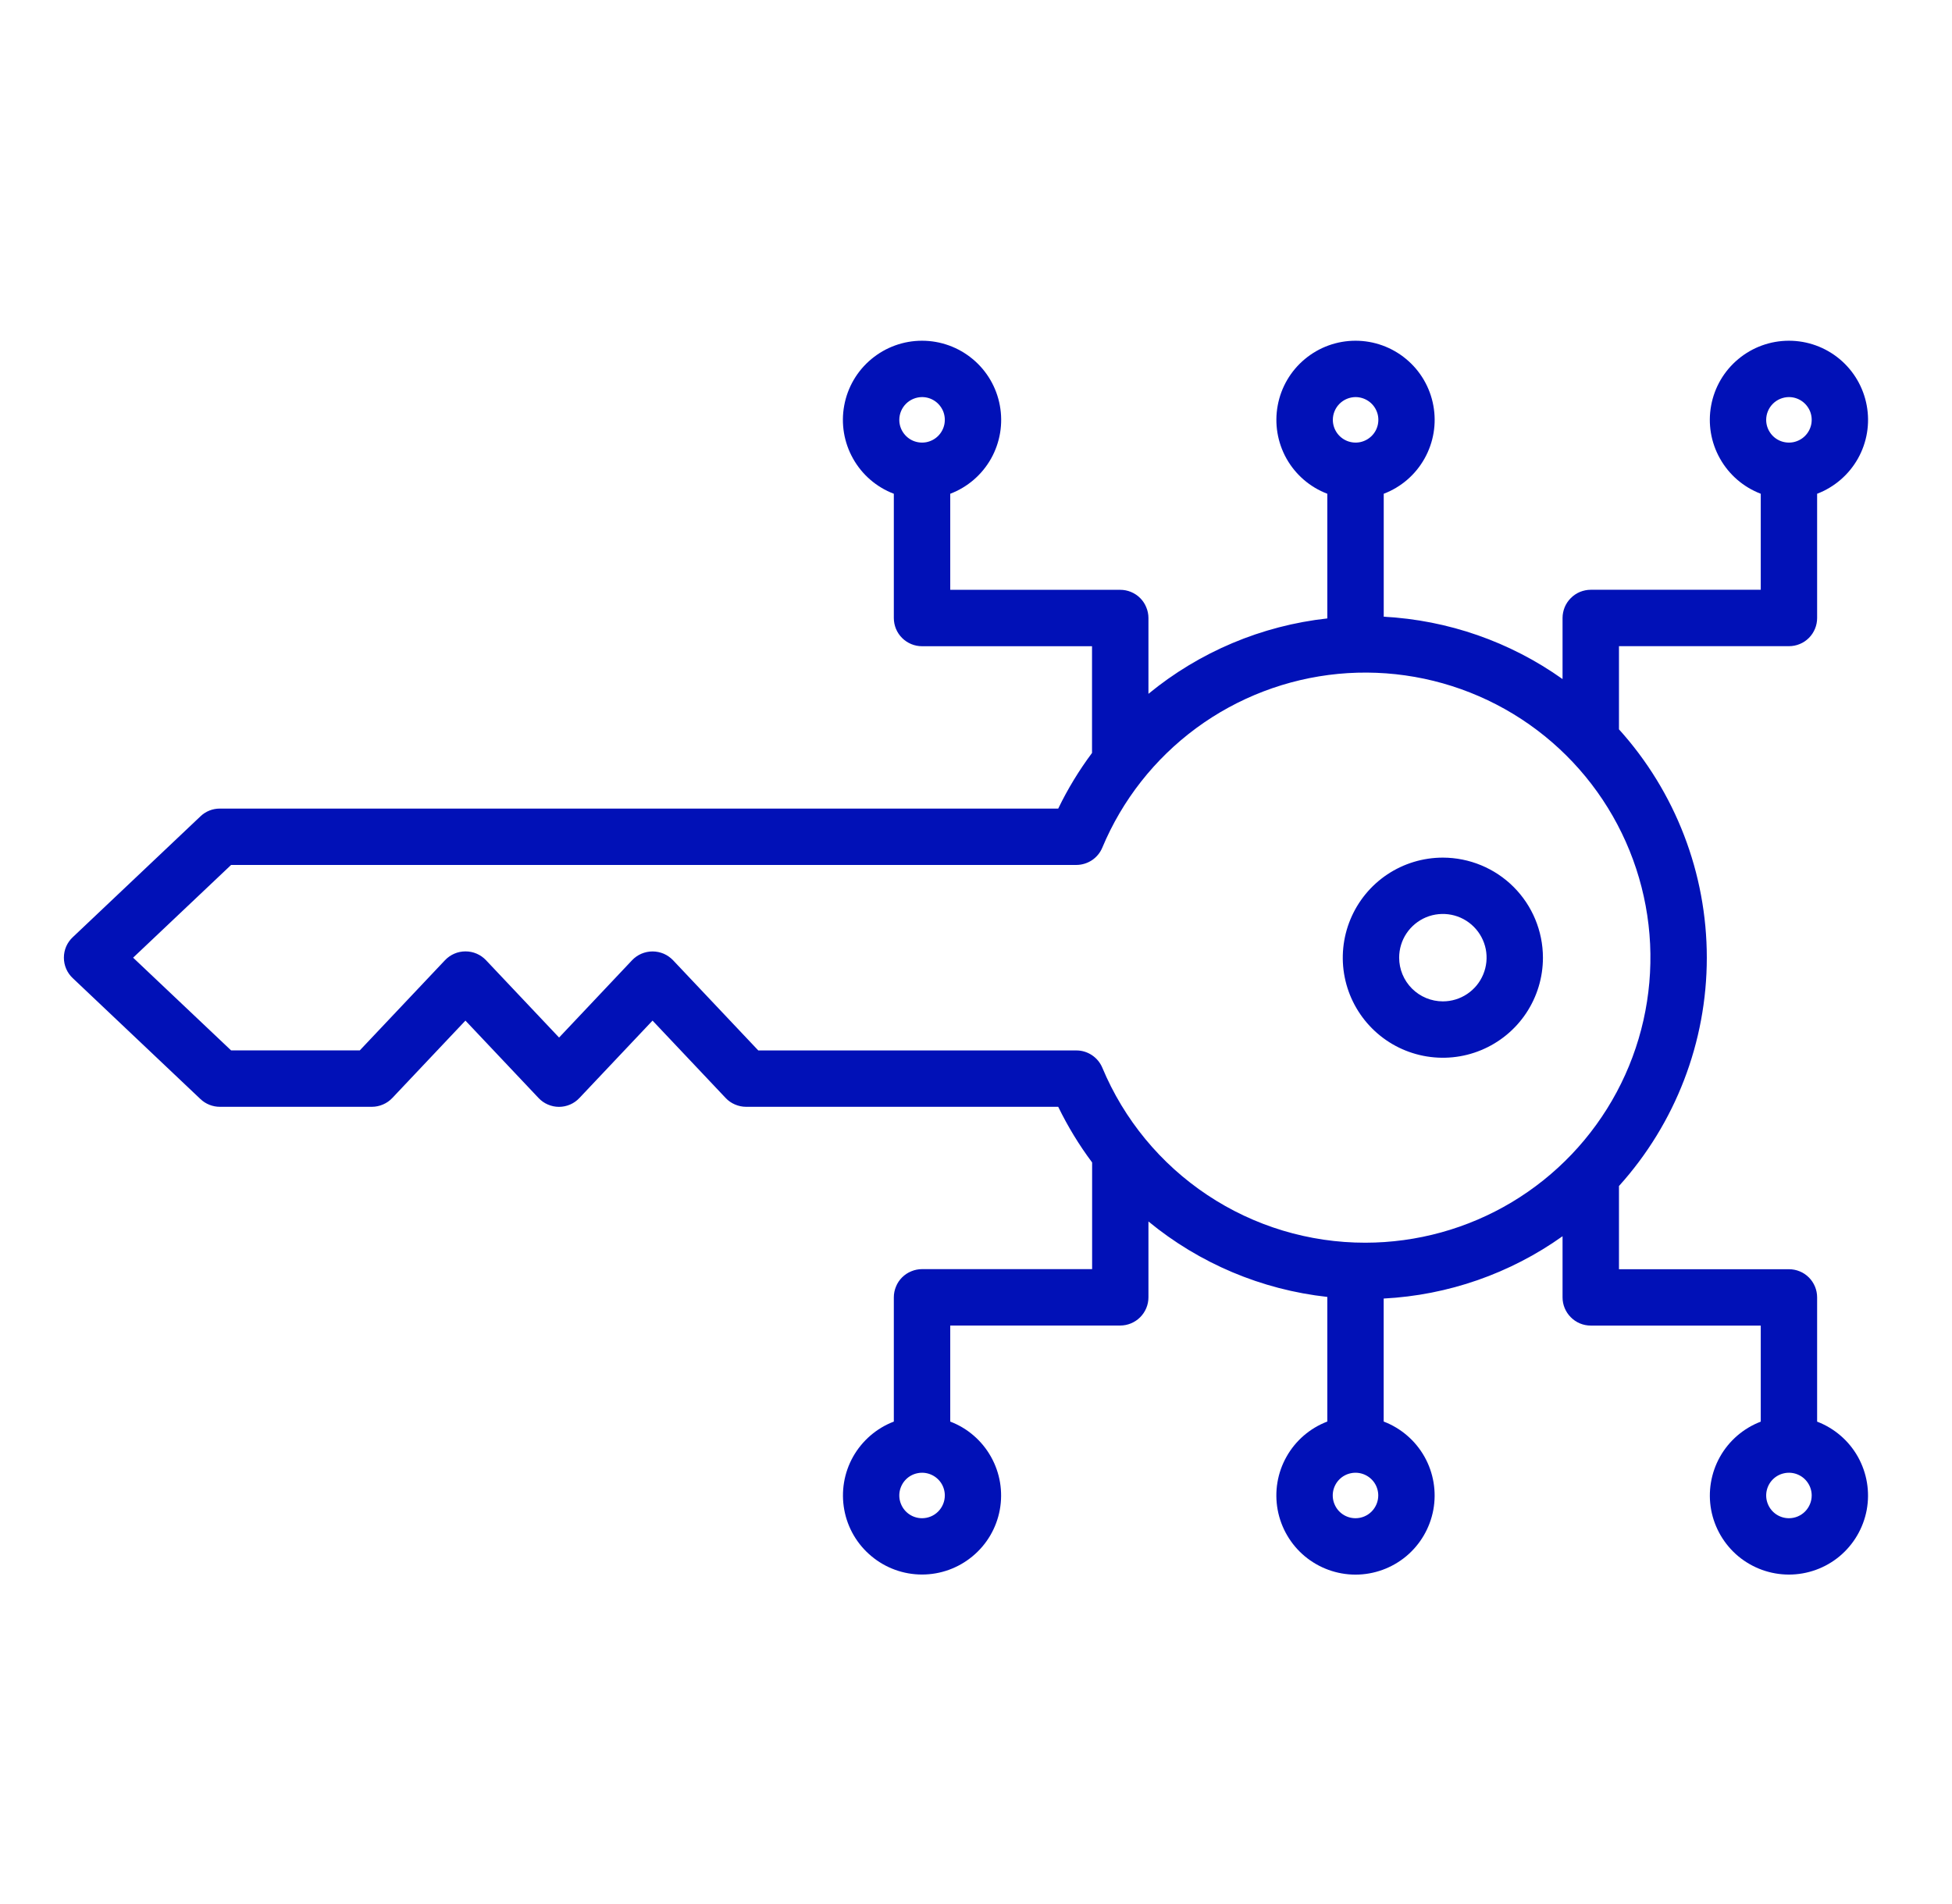 <svg xmlns="http://www.w3.org/2000/svg" width="41" height="40" viewBox="0 0 41 40" fill="none"><path fill-rule="evenodd" clip-rule="evenodd" d="M28.678 26.107C27.497 26.108 26.342 25.76 25.359 25.105C24.376 24.451 23.608 23.52 23.153 22.43C23.108 22.323 23.032 22.231 22.934 22.166C22.837 22.102 22.723 22.067 22.606 22.068H15.927L14.137 20.173C14.081 20.115 14.015 20.068 13.941 20.036C13.867 20.005 13.787 19.988 13.706 19.988C13.626 19.988 13.546 20.005 13.472 20.036C13.398 20.068 13.331 20.115 13.276 20.173L11.743 21.797L10.208 20.172C10.152 20.113 10.086 20.067 10.012 20.035C9.938 20.003 9.858 19.987 9.778 19.987C9.697 19.987 9.617 20.003 9.543 20.035C9.469 20.067 9.403 20.113 9.347 20.172L7.557 22.067H4.854L2.796 20.119L4.854 18.171H22.606C22.723 18.171 22.837 18.136 22.935 18.072C23.032 18.007 23.108 17.915 23.153 17.807C23.571 16.807 24.253 15.94 25.125 15.297C25.997 14.655 27.028 14.261 28.106 14.157C29.185 14.054 30.271 14.245 31.25 14.711C32.228 15.176 33.062 15.898 33.662 16.8C34.262 17.702 34.607 18.75 34.659 19.832C34.71 20.914 34.468 21.99 33.956 22.945C33.445 23.9 32.684 24.699 31.754 25.256C30.825 25.812 29.762 26.106 28.678 26.107ZM28.471 31.895C28.377 31.895 28.284 31.867 28.206 31.815C28.127 31.762 28.066 31.688 28.03 31.6C27.993 31.513 27.984 31.417 28.002 31.324C28.021 31.231 28.066 31.146 28.133 31.079C28.2 31.012 28.285 30.967 28.378 30.949C28.471 30.93 28.567 30.94 28.654 30.976C28.741 31.012 28.816 31.073 28.869 31.152C28.921 31.23 28.949 31.323 28.949 31.417C28.949 31.544 28.898 31.665 28.809 31.755C28.719 31.845 28.598 31.895 28.471 31.895ZM28.471 8.342C28.566 8.342 28.658 8.37 28.737 8.422C28.816 8.474 28.878 8.549 28.914 8.636C28.951 8.723 28.96 8.819 28.942 8.912C28.924 9.005 28.879 9.09 28.812 9.157C28.745 9.224 28.66 9.27 28.567 9.289C28.475 9.307 28.379 9.298 28.291 9.262C28.204 9.226 28.129 9.165 28.076 9.086C28.024 9.008 27.995 8.915 27.995 8.821C27.995 8.694 28.046 8.572 28.135 8.483C28.225 8.393 28.346 8.343 28.473 8.342H28.471ZM37.575 31.895C37.481 31.895 37.388 31.867 37.31 31.815C37.231 31.762 37.17 31.688 37.134 31.6C37.097 31.513 37.088 31.417 37.106 31.324C37.125 31.231 37.17 31.146 37.237 31.079C37.304 31.012 37.389 30.967 37.482 30.949C37.575 30.93 37.671 30.94 37.758 30.976C37.845 31.012 37.92 31.073 37.972 31.152C38.025 31.23 38.053 31.323 38.053 31.417C38.053 31.544 38.002 31.665 37.913 31.755C37.823 31.845 37.702 31.895 37.575 31.895ZM19.367 31.895C19.273 31.895 19.18 31.867 19.102 31.815C19.023 31.762 18.962 31.688 18.926 31.6C18.889 31.513 18.88 31.417 18.898 31.324C18.917 31.231 18.962 31.146 19.029 31.079C19.096 31.012 19.181 30.967 19.274 30.949C19.367 30.93 19.463 30.94 19.55 30.976C19.637 31.012 19.712 31.073 19.765 31.152C19.817 31.23 19.845 31.323 19.845 31.417C19.845 31.544 19.794 31.665 19.705 31.755C19.615 31.845 19.494 31.895 19.367 31.895ZM19.367 8.342C19.462 8.342 19.554 8.37 19.633 8.423C19.711 8.475 19.772 8.55 19.809 8.637C19.845 8.725 19.854 8.821 19.836 8.913C19.817 9.006 19.772 9.091 19.705 9.158C19.638 9.225 19.553 9.27 19.461 9.289C19.368 9.307 19.272 9.298 19.184 9.262C19.097 9.226 19.023 9.165 18.97 9.086C18.917 9.008 18.889 8.915 18.889 8.821C18.889 8.694 18.94 8.572 19.029 8.483C19.119 8.393 19.24 8.343 19.367 8.342ZM37.575 8.342C37.67 8.342 37.762 8.37 37.841 8.423C37.919 8.475 37.98 8.55 38.017 8.637C38.053 8.725 38.062 8.821 38.044 8.913C38.025 9.006 37.98 9.091 37.913 9.158C37.846 9.225 37.761 9.27 37.669 9.289C37.576 9.307 37.48 9.298 37.392 9.262C37.305 9.226 37.23 9.165 37.178 9.086C37.125 9.008 37.097 8.915 37.097 8.821C37.097 8.694 37.148 8.572 37.237 8.483C37.327 8.393 37.448 8.343 37.575 8.342ZM37.575 13.575C37.653 13.575 37.73 13.56 37.802 13.53C37.874 13.501 37.939 13.457 37.994 13.402C38.049 13.347 38.092 13.282 38.122 13.21C38.152 13.138 38.167 13.061 38.167 12.983V10.373C38.53 10.234 38.833 9.973 39.024 9.634C39.214 9.296 39.28 8.901 39.209 8.519C39.139 8.137 38.937 7.791 38.639 7.543C38.34 7.294 37.964 7.158 37.575 7.158C37.187 7.158 36.81 7.294 36.512 7.543C36.213 7.791 36.011 8.137 35.941 8.519C35.87 8.901 35.936 9.296 36.127 9.634C36.317 9.973 36.62 10.234 36.983 10.373V12.39H33.413C33.335 12.39 33.258 12.406 33.186 12.435C33.114 12.465 33.049 12.509 32.994 12.564C32.939 12.619 32.895 12.684 32.865 12.756C32.836 12.828 32.82 12.905 32.82 12.982V14.266C31.718 13.482 30.415 13.028 29.064 12.956V10.373C29.427 10.235 29.73 9.974 29.92 9.635C30.111 9.296 30.177 8.901 30.106 8.519C30.036 8.137 29.834 7.791 29.535 7.543C29.236 7.294 28.86 7.158 28.471 7.158C28.083 7.158 27.706 7.294 27.408 7.543C27.109 7.791 26.907 8.137 26.837 8.519C26.766 8.901 26.832 9.296 27.022 9.635C27.213 9.974 27.516 10.235 27.879 10.373V12.992C26.499 13.144 25.194 13.695 24.122 14.576V12.983C24.122 12.905 24.106 12.828 24.076 12.757C24.047 12.685 24.003 12.619 23.948 12.564C23.893 12.509 23.828 12.466 23.756 12.436C23.684 12.406 23.607 12.391 23.529 12.391H19.959V10.373C20.322 10.235 20.625 9.974 20.816 9.635C21.006 9.296 21.072 8.901 21.001 8.519C20.931 8.137 20.729 7.791 20.43 7.543C20.131 7.294 19.755 7.158 19.366 7.158C18.978 7.158 18.602 7.294 18.303 7.543C18.004 7.791 17.802 8.137 17.732 8.519C17.661 8.901 17.727 9.296 17.918 9.635C18.108 9.974 18.411 10.235 18.774 10.373V12.984C18.774 13.062 18.79 13.139 18.819 13.211C18.849 13.283 18.893 13.348 18.948 13.403C19.003 13.458 19.068 13.501 19.14 13.531C19.212 13.561 19.289 13.576 19.367 13.576H22.937V15.818C22.664 16.184 22.426 16.575 22.227 16.987H4.618C4.467 16.986 4.321 17.044 4.211 17.149L1.528 19.689C1.469 19.744 1.422 19.811 1.39 19.884C1.358 19.959 1.342 20.038 1.342 20.119C1.342 20.199 1.358 20.279 1.39 20.353C1.422 20.427 1.469 20.494 1.528 20.549L4.211 23.09C4.321 23.194 4.467 23.252 4.618 23.252H7.811C7.891 23.252 7.971 23.235 8.045 23.203C8.119 23.171 8.186 23.125 8.241 23.066L9.776 21.441L11.311 23.066C11.366 23.125 11.432 23.172 11.507 23.204C11.581 23.236 11.66 23.253 11.741 23.253C11.822 23.253 11.902 23.236 11.976 23.204C12.05 23.172 12.116 23.125 12.171 23.066L13.706 21.441L15.241 23.066C15.296 23.125 15.363 23.172 15.437 23.203C15.511 23.235 15.591 23.252 15.671 23.252H22.227C22.427 23.663 22.665 24.055 22.939 24.421V26.662H19.369C19.291 26.662 19.214 26.677 19.142 26.707C19.069 26.736 19.004 26.78 18.948 26.835C18.893 26.89 18.849 26.955 18.82 27.027C18.79 27.099 18.774 27.176 18.774 27.254V29.865C18.412 30.003 18.109 30.265 17.918 30.603C17.728 30.942 17.663 31.336 17.733 31.718C17.803 32.1 18.005 32.445 18.304 32.693C18.602 32.942 18.978 33.078 19.366 33.078C19.755 33.078 20.131 32.942 20.429 32.693C20.728 32.445 20.93 32.1 21 31.718C21.07 31.336 21.005 30.942 20.814 30.603C20.624 30.265 20.322 30.003 19.959 29.865V27.847H23.529C23.686 27.847 23.837 27.784 23.948 27.673C24.059 27.562 24.122 27.412 24.122 27.254V25.661C25.194 26.543 26.499 27.094 27.879 27.246V29.864C27.515 30.003 27.212 30.264 27.022 30.603C26.831 30.941 26.766 31.336 26.836 31.718C26.907 32.101 27.109 32.446 27.407 32.695C27.706 32.943 28.082 33.08 28.471 33.08C28.86 33.08 29.236 32.943 29.535 32.695C29.833 32.446 30.035 32.101 30.106 31.718C30.176 31.336 30.11 30.941 29.92 30.603C29.729 30.264 29.426 30.003 29.063 29.864V27.28C30.414 27.21 31.718 26.756 32.82 25.971V27.256C32.82 27.413 32.883 27.563 32.994 27.674C33.105 27.786 33.255 27.848 33.413 27.848H36.983V29.866C36.62 30.005 36.317 30.266 36.127 30.604C35.937 30.943 35.871 31.337 35.941 31.719C36.012 32.101 36.214 32.446 36.512 32.695C36.811 32.943 37.187 33.079 37.575 33.079C37.963 33.079 38.34 32.943 38.638 32.695C38.936 32.446 39.138 32.101 39.209 31.719C39.279 31.337 39.213 30.943 39.023 30.604C38.833 30.266 38.53 30.005 38.167 29.866V27.256C38.167 27.178 38.152 27.101 38.122 27.029C38.092 26.957 38.049 26.892 37.994 26.837C37.939 26.782 37.874 26.738 37.802 26.709C37.73 26.679 37.653 26.664 37.575 26.664H34.005V24.916C35.192 23.6 35.85 21.891 35.85 20.119C35.85 18.347 35.192 16.637 34.005 15.322V13.575H37.575ZM30.306 21.037C30.488 21.037 30.665 20.983 30.816 20.882C30.967 20.781 31.085 20.638 31.154 20.47C31.224 20.302 31.242 20.118 31.207 19.939C31.171 19.761 31.084 19.598 30.955 19.469C30.827 19.341 30.663 19.253 30.485 19.218C30.307 19.183 30.122 19.201 29.954 19.27C29.787 19.34 29.643 19.458 29.542 19.609C29.441 19.76 29.388 19.938 29.388 20.119C29.388 20.363 29.485 20.596 29.657 20.768C29.829 20.94 30.063 21.037 30.306 21.037ZM30.306 18.017C29.89 18.017 29.484 18.14 29.138 18.371C28.792 18.602 28.523 18.931 28.364 19.315C28.205 19.699 28.163 20.122 28.244 20.529C28.325 20.937 28.526 21.312 28.82 21.606C29.114 21.9 29.488 22.1 29.896 22.181C30.304 22.262 30.727 22.221 31.111 22.061C31.495 21.902 31.823 21.633 32.054 21.287C32.285 20.941 32.408 20.535 32.408 20.119C32.407 19.561 32.186 19.027 31.792 18.633C31.398 18.239 30.863 18.018 30.306 18.017Z" fill="#0111B7"></path></svg>